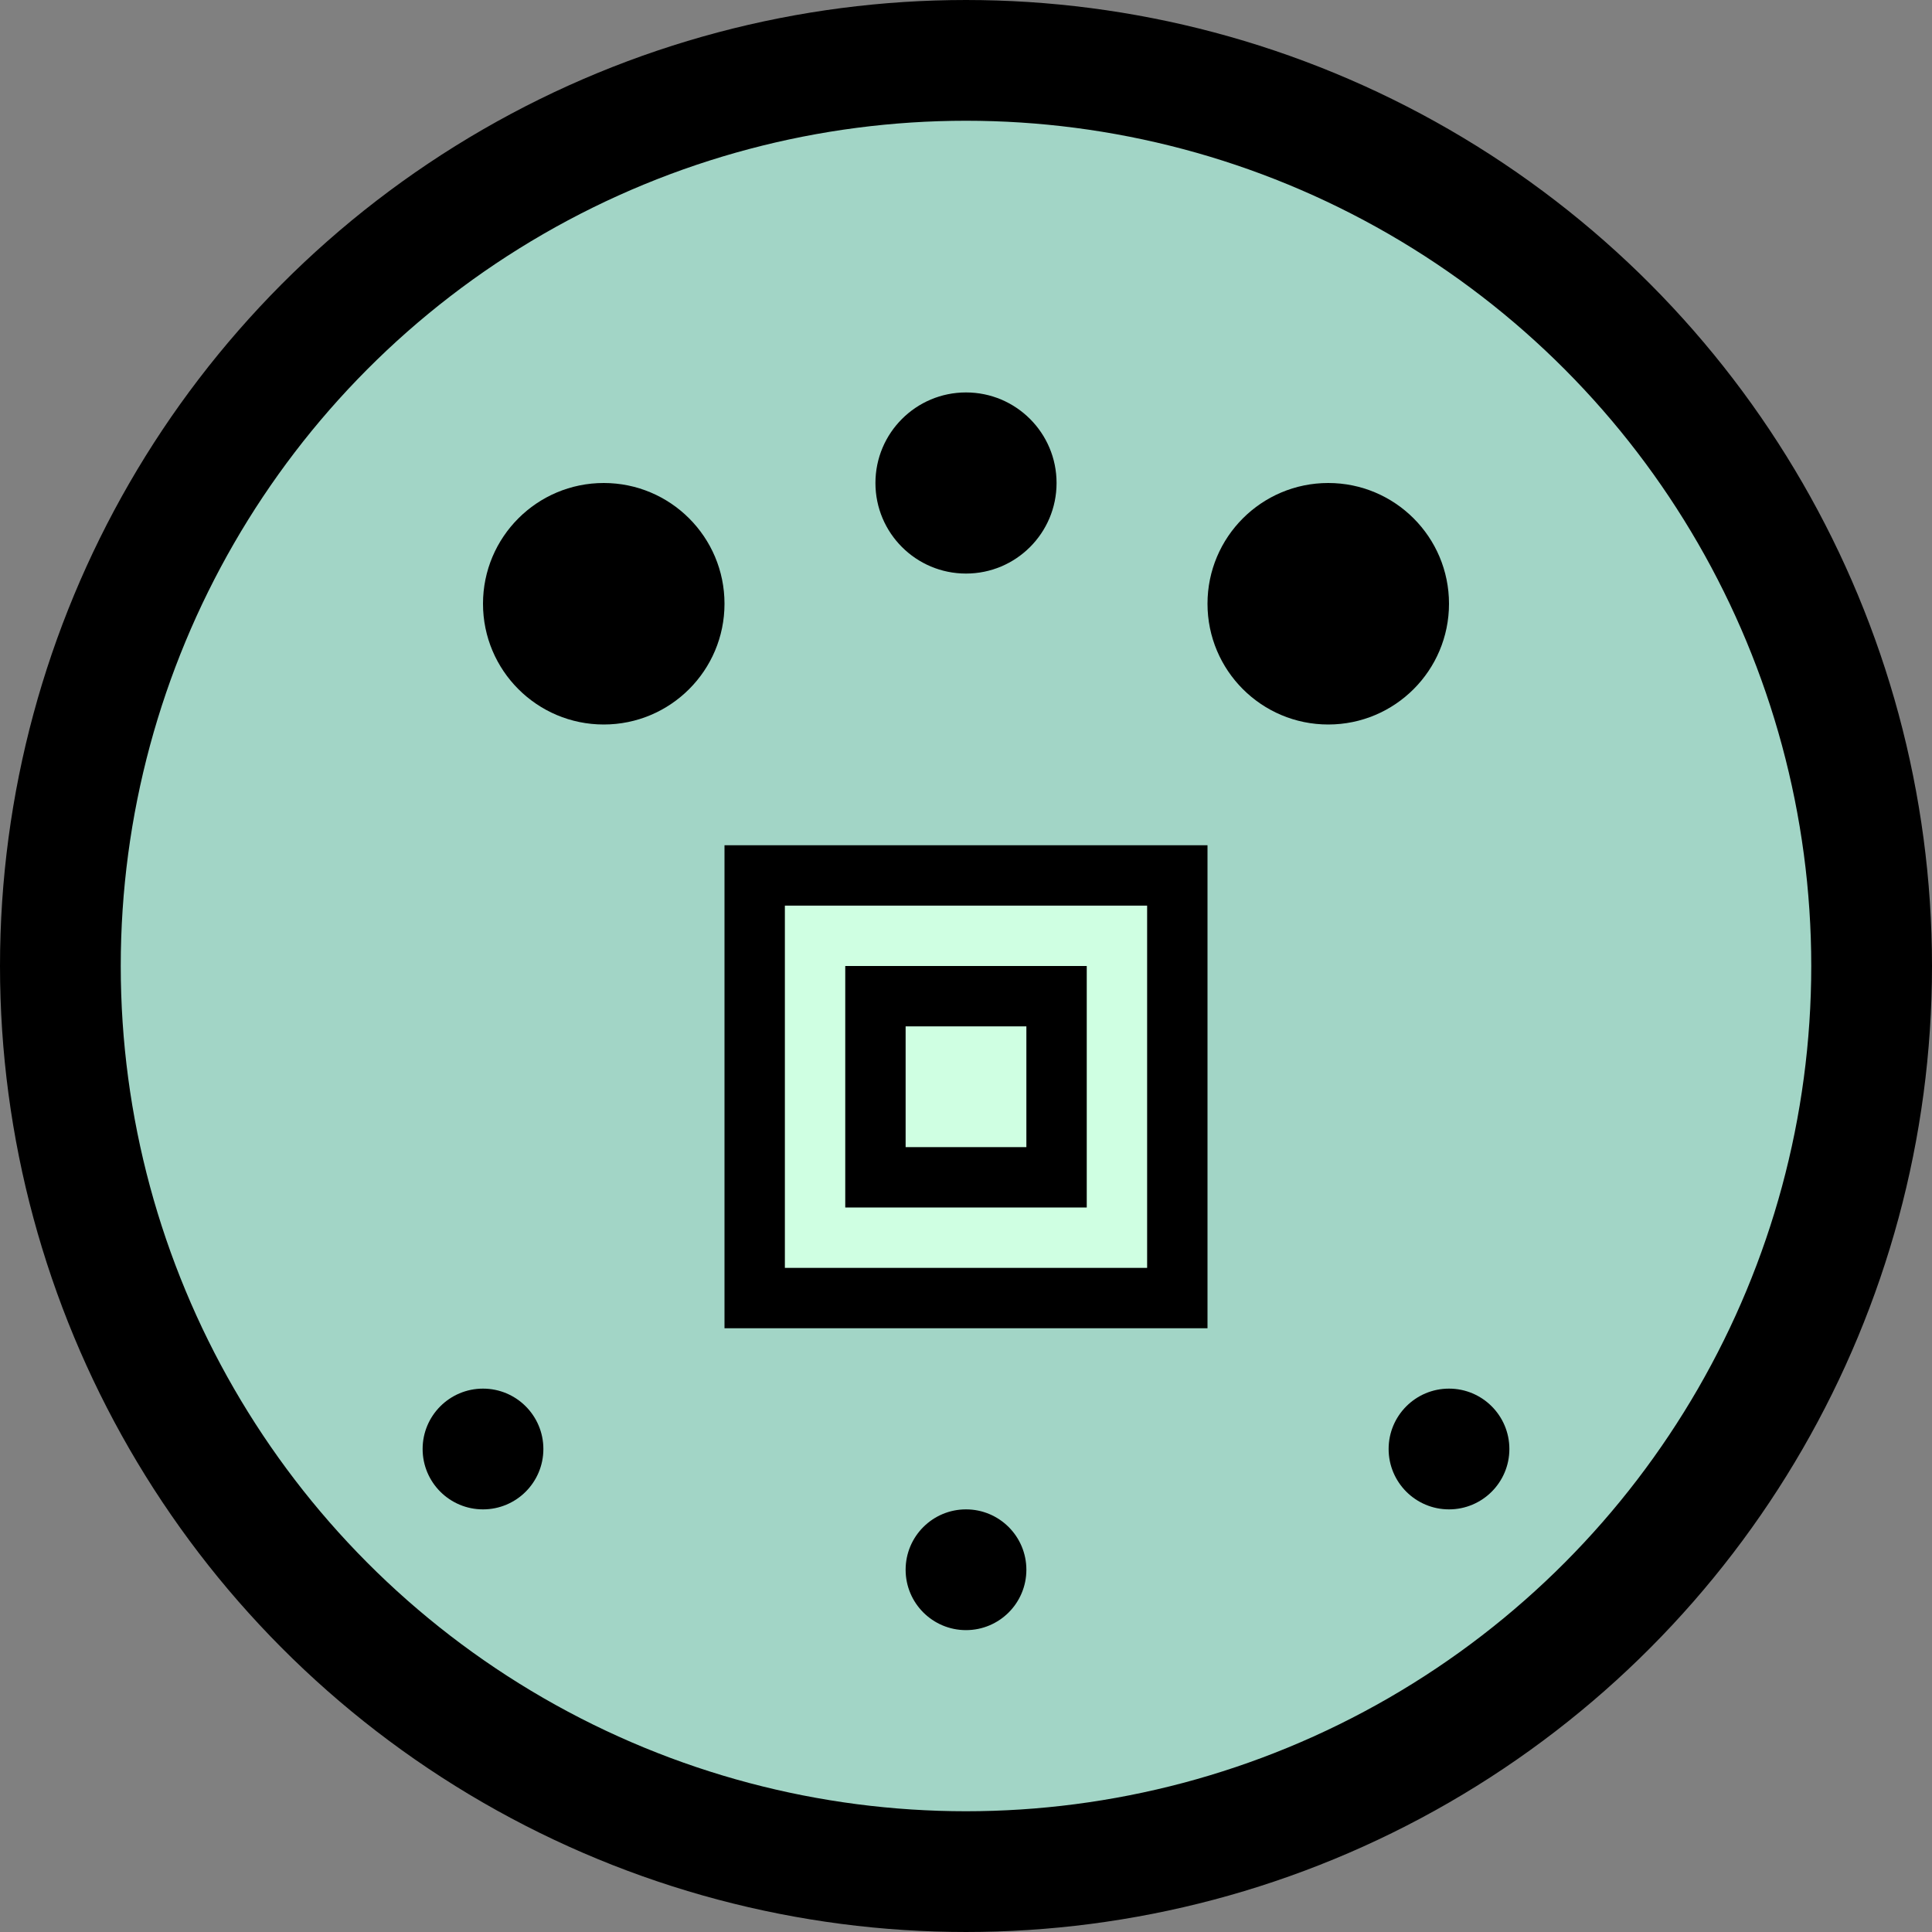 <svg width="32" height="32" viewBox="0 0 32 32" fill="none" xmlns="http://www.w3.org/2000/svg">
  <rect x="0" y="0" width="32" height="32" fill="#808080" stroke="none"/>
  <!-- Background circle -->
  <circle cx="16" cy="16" r="15" fill="#A2D5C6" stroke="#000000" stroke-width="2"/>
  
  <!-- Decorative elements representing "adorned" -->
  <circle cx="10" cy="10" r="2" fill="#000000"/>
  <circle cx="22" cy="10" r="2" fill="#000000"/>
  <circle cx="16" cy="8" r="1.5" fill="#000000"/>
  
  <!-- Central sprite/pixel art element -->
  <rect x="12" y="14" width="8" height="8" fill="#000000"/>
  <rect x="13" y="15" width="6" height="6" fill="#CFFFE2"/>
  <rect x="14" y="16" width="4" height="4" fill="#000000"/>
  <rect x="15" y="17" width="2" height="2" fill="#CFFFE2"/>
  
  <!-- Bottom decorative dots -->
  <circle cx="8" cy="24" r="1" fill="#000000"/>
  <circle cx="24" cy="24" r="1" fill="#000000"/>
  <circle cx="16" cy="26" r="1" fill="#000000"/>
</svg>